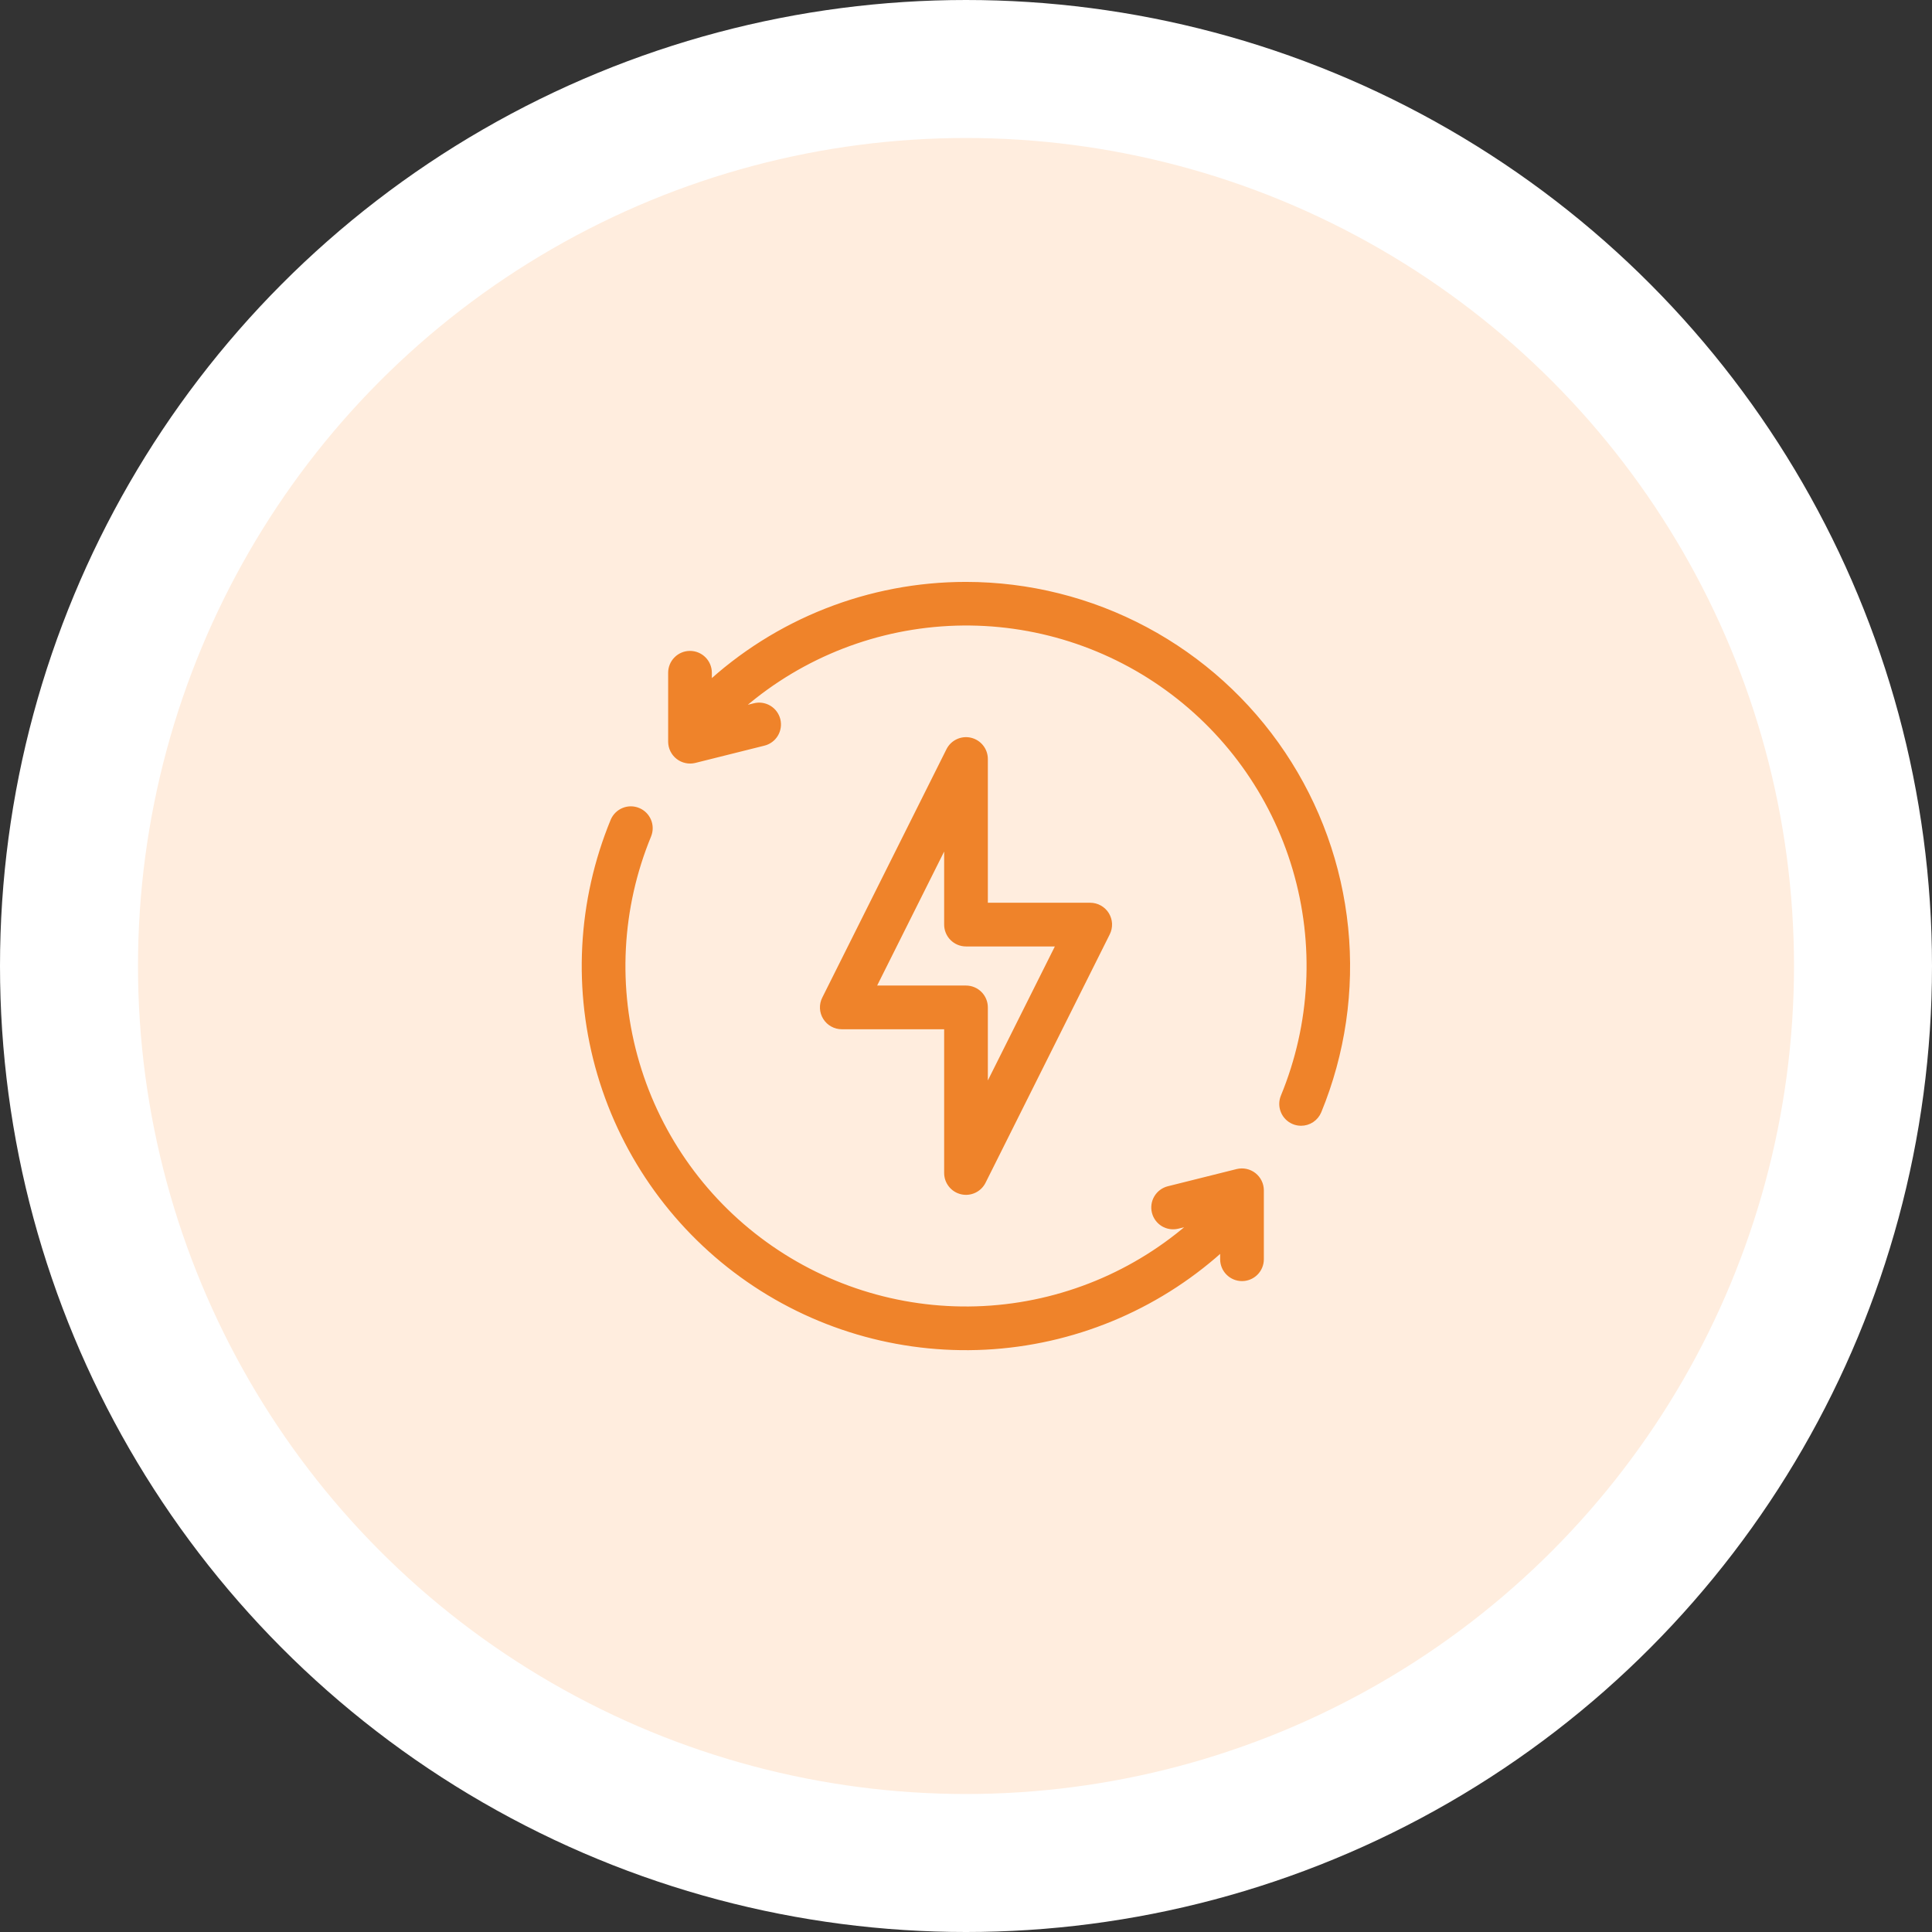 <?xml version="1.0" encoding="UTF-8"?><svg xmlns="http://www.w3.org/2000/svg" width="84" height="84" viewBox="0 0 84 84" fill="none"><rect x="0" y="0" width="84" height="84" fill="#333333" stroke="none"/><circle cx="42" cy="42" r="39" fill="#FFEDDE" stroke="white" stroke-width="6"></circle><path d="M42.172 32.27C42.008 32.231 41.835 32.249 41.682 32.321C41.529 32.392 41.404 32.514 41.329 32.665L35.929 43.465C35.871 43.579 35.844 43.707 35.85 43.835C35.856 43.963 35.895 44.087 35.963 44.196C36.031 44.305 36.125 44.395 36.237 44.456C36.349 44.519 36.476 44.551 36.604 44.55H41.25V51C41.25 51.169 41.307 51.333 41.412 51.465C41.517 51.598 41.663 51.691 41.828 51.73C41.992 51.769 42.165 51.751 42.318 51.679C42.471 51.608 42.596 51.486 42.671 51.335L48.071 40.535C48.128 40.421 48.155 40.294 48.15 40.166C48.144 40.038 48.105 39.914 48.038 39.805C47.971 39.697 47.877 39.607 47.765 39.545C47.654 39.483 47.528 39.45 47.4 39.45H42.75V33C42.75 32.831 42.693 32.667 42.588 32.535C42.483 32.402 42.337 32.309 42.172 32.27ZM46.187 40.95L42.75 47.823V43.8C42.75 43.601 42.671 43.41 42.53 43.27C42.39 43.129 42.199 43.05 42 43.05H37.813L41.25 36.177V40.2C41.25 40.399 41.329 40.59 41.47 40.73C41.61 40.871 41.801 40.95 42 40.95H46.187Z" fill="#EF832A" stroke="#EF832A" stroke-width="0.4"></path><path d="M42 25.5C37.824 25.498 33.802 27.083 30.75 29.933V29.25C30.75 29.051 30.671 28.86 30.53 28.72C30.39 28.579 30.199 28.5 30 28.5C29.801 28.5 29.61 28.579 29.47 28.72C29.329 28.86 29.25 29.051 29.25 29.25V32.25C29.251 32.364 29.278 32.476 29.328 32.578C29.378 32.679 29.451 32.769 29.541 32.839C29.63 32.909 29.734 32.957 29.846 32.981C29.957 33.005 30.072 33.004 30.182 32.977L33.182 32.227C33.278 32.204 33.369 32.162 33.449 32.103C33.529 32.045 33.596 31.971 33.647 31.887C33.698 31.802 33.732 31.708 33.747 31.61C33.762 31.512 33.757 31.412 33.733 31.316C33.709 31.221 33.666 31.13 33.607 31.051C33.548 30.971 33.474 30.905 33.389 30.854C33.303 30.803 33.209 30.77 33.111 30.756C33.013 30.742 32.914 30.748 32.818 30.773L31.768 31.035C34.27 28.697 37.497 27.286 40.913 27.036C44.328 26.786 47.726 27.712 50.542 29.661C53.358 31.609 55.423 34.462 56.393 37.747C57.363 41.031 57.181 44.548 55.875 47.714C55.8 47.898 55.801 48.103 55.878 48.286C55.954 48.468 56.099 48.613 56.282 48.689C56.373 48.727 56.47 48.746 56.568 48.746C56.717 48.746 56.862 48.702 56.985 48.62C57.109 48.537 57.205 48.419 57.262 48.282C58.291 45.775 58.688 43.053 58.417 40.357C58.146 37.66 57.215 35.072 55.707 32.821C54.199 30.569 52.159 28.724 49.769 27.447C47.378 26.17 44.71 25.502 42 25.5Z" fill="#EF832A" stroke="#EF832A" stroke-width="0.4"></path><path d="M53.818 51.022L50.818 51.772C50.626 51.822 50.462 51.945 50.361 52.115C50.259 52.285 50.23 52.489 50.278 52.681C50.326 52.873 50.448 53.038 50.617 53.141C50.787 53.243 50.99 53.274 51.182 53.227L52.232 52.965C49.73 55.303 46.503 56.714 43.087 56.964C39.672 57.214 36.274 56.288 33.458 54.339C30.642 52.391 28.577 49.537 27.607 46.253C26.637 42.969 26.82 39.452 28.125 36.286C28.198 36.102 28.196 35.898 28.119 35.716C28.042 35.534 27.896 35.39 27.714 35.315C27.532 35.239 27.327 35.239 27.144 35.314C26.961 35.389 26.816 35.532 26.738 35.714C25.303 39.196 25.102 43.064 26.168 46.676C27.235 50.288 29.505 53.426 32.601 55.57C35.698 57.714 39.434 58.733 43.191 58.46C46.947 58.186 50.496 56.636 53.25 54.067V54.75C53.25 54.949 53.329 55.14 53.47 55.28C53.61 55.421 53.801 55.5 54 55.5C54.199 55.5 54.39 55.421 54.53 55.28C54.671 55.14 54.75 54.949 54.75 54.75V51.75C54.749 51.636 54.723 51.524 54.672 51.422C54.622 51.32 54.549 51.231 54.46 51.161C54.37 51.091 54.266 51.042 54.155 51.018C54.043 50.994 53.928 50.996 53.818 51.022Z" fill="#EF832A" stroke="#EF832A" stroke-width="0.4"></path></svg>
